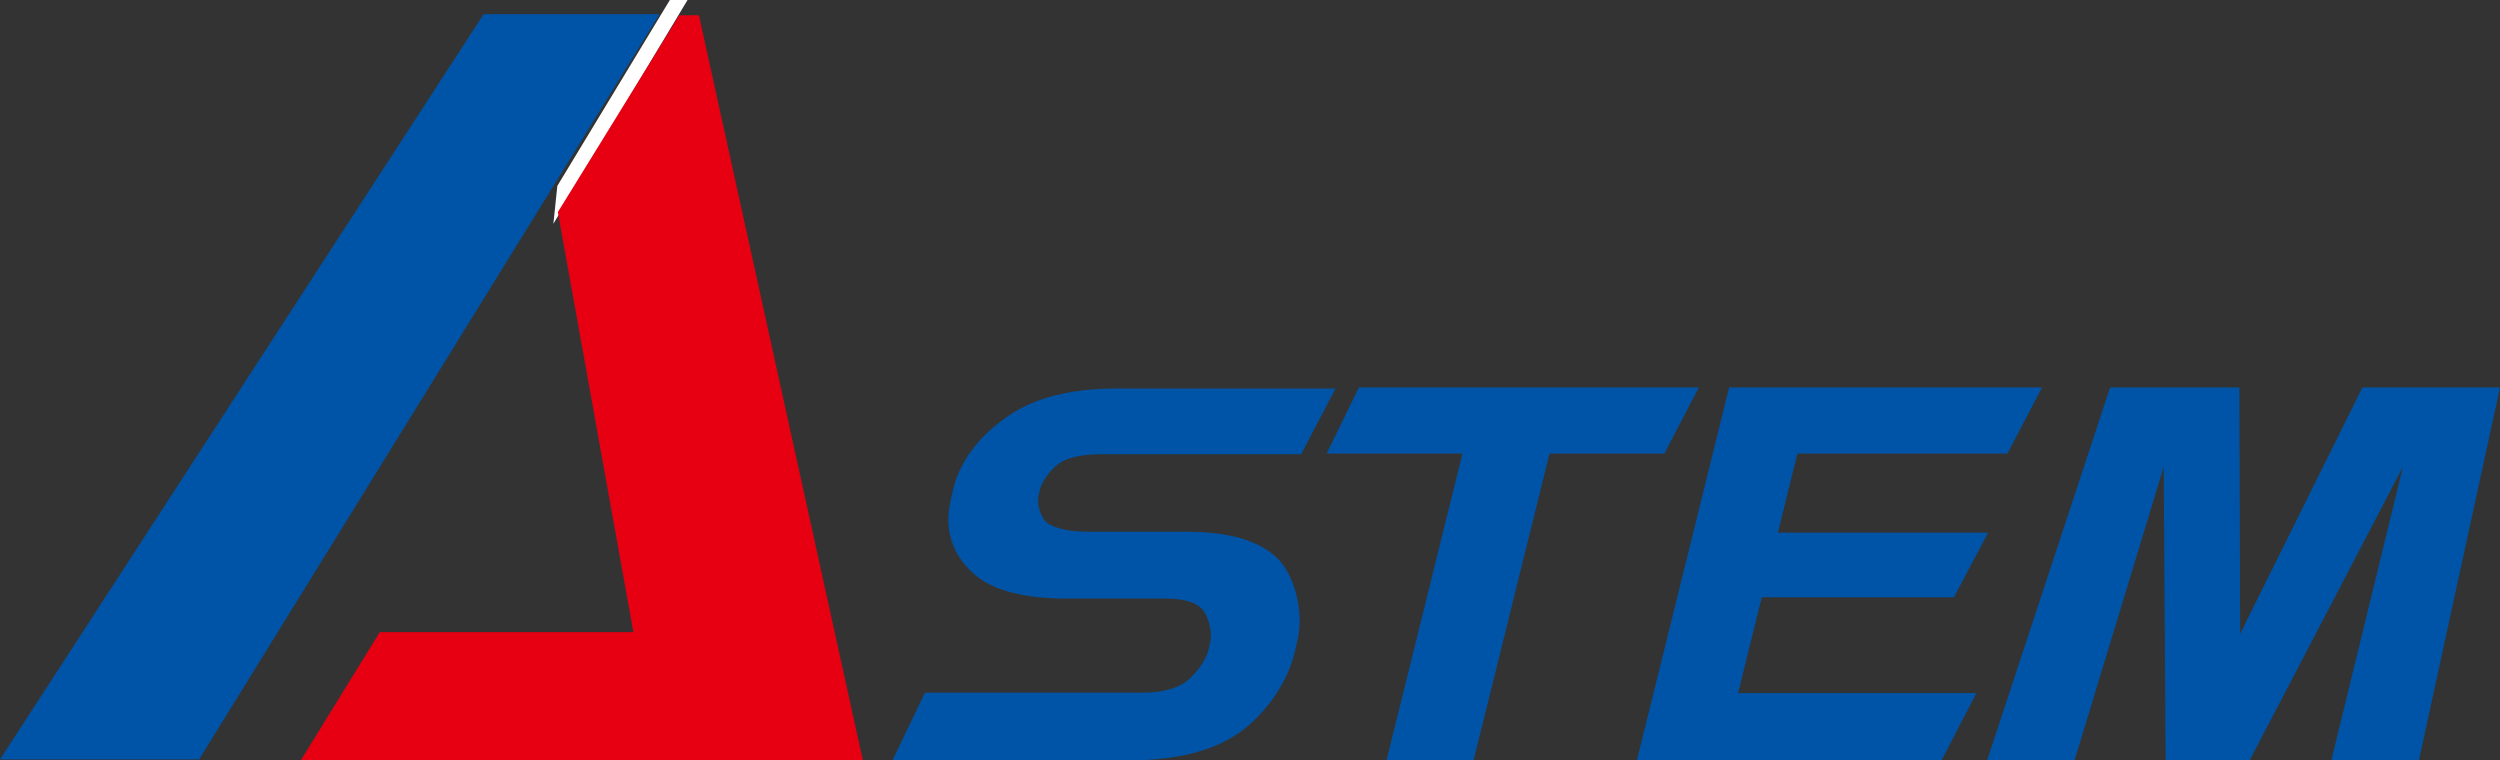 <?xml version="1.0" encoding="UTF-8"?>
<svg id="_レイヤー_2" data-name="レイヤー 2" xmlns="http://www.w3.org/2000/svg" viewBox="0 0 195.3 59.41">
  <rect x="0" y="0" width="195.3" height="59.41" fill="#333333" stroke="none"/>
  <defs>
    <style>
      .cls-1 {
        fill: #e60012;
      }

      .cls-2 {
        fill: #fff;
      }

      .cls-3 {
        fill: #0054a7;
      }
    </style>
  </defs>
  <g id="_レイヤー_1-2" data-name="レイヤー 1">
    <polygon class="cls-2" points="43.23 17.48 43.54 14.52 52.33 0 53.71 0 43.23 17.48"/>
    <path class="cls-3" d="M101.19,50.75c-.57,2.68-2.52,5.24-4.55,6.6-2.03,1.36-4.86,2.05-8.47,2.05h-18.45l2.54-5.29h17.16c1.33,0,2.51-.35,3.14-.79.64-.44,1.65-1.63,1.85-2.57l.14-.63c.19-.91-.21-2.16-.74-2.64-.51-.46-1.45-.72-2.7-.72h-7.78c-3.32,0-5.71-.62-7.17-1.86-1.46-1.24-2.46-3.12-1.93-5.63l.19-.86c.55-2.6,2.39-4.6,4.44-5.98,2.05-1.38,4.84-2.08,8.38-2.08h17.09l-2.68,5.13h-15.61c-1.28,0-2.53.22-3.21.66-.68.44-1.45,1.42-1.61,2.18l-.09.41c-.15.72.19,1.75.69,2.13.5.38,1.69.68,3.08.68h7.81c3.2,0,5.51.65,6.94,1.94,1.43,1.29,2.21,4.13,1.74,6.38l-.19.89Z"/>
    <polygon class="cls-3" points="132.71 30.27 130.02 35.43 121.05 35.43 115.12 59.38 108.32 59.38 114.25 35.43 103.64 35.43 106.16 30.27 132.71 30.27"/>
    <polygon class="cls-3" points="156.82 35.43 140.41 35.43 138.89 41.61 155.31 41.61 152.64 46.66 137.63 46.66 135.78 54.14 154.4 54.14 151.68 59.38 127.88 59.38 135.08 30.27 159.52 30.27 156.82 35.43"/>
    <polygon class="cls-3" points="184.55 30.27 195.3 30.27 188.97 59.38 182.13 59.38 187.72 36.46 175.75 59.38 169.18 59.38 169.03 36.46 162.07 59.38 155.24 59.38 164.84 30.27 174.94 30.27 175 49.52 184.55 30.27"/>
    <polygon class="cls-3" points="15.55 59.33 0 59.33 37.78 1.11 51.52 1.11 15.55 59.33"/>
    <polygon class="cls-1" points="53.06 1.19 43.58 16.57 49.48 49.38 29.67 49.38 23.49 59.41 67.41 59.41 54.6 1.19 53.06 1.19"/>
  </g>
</svg>